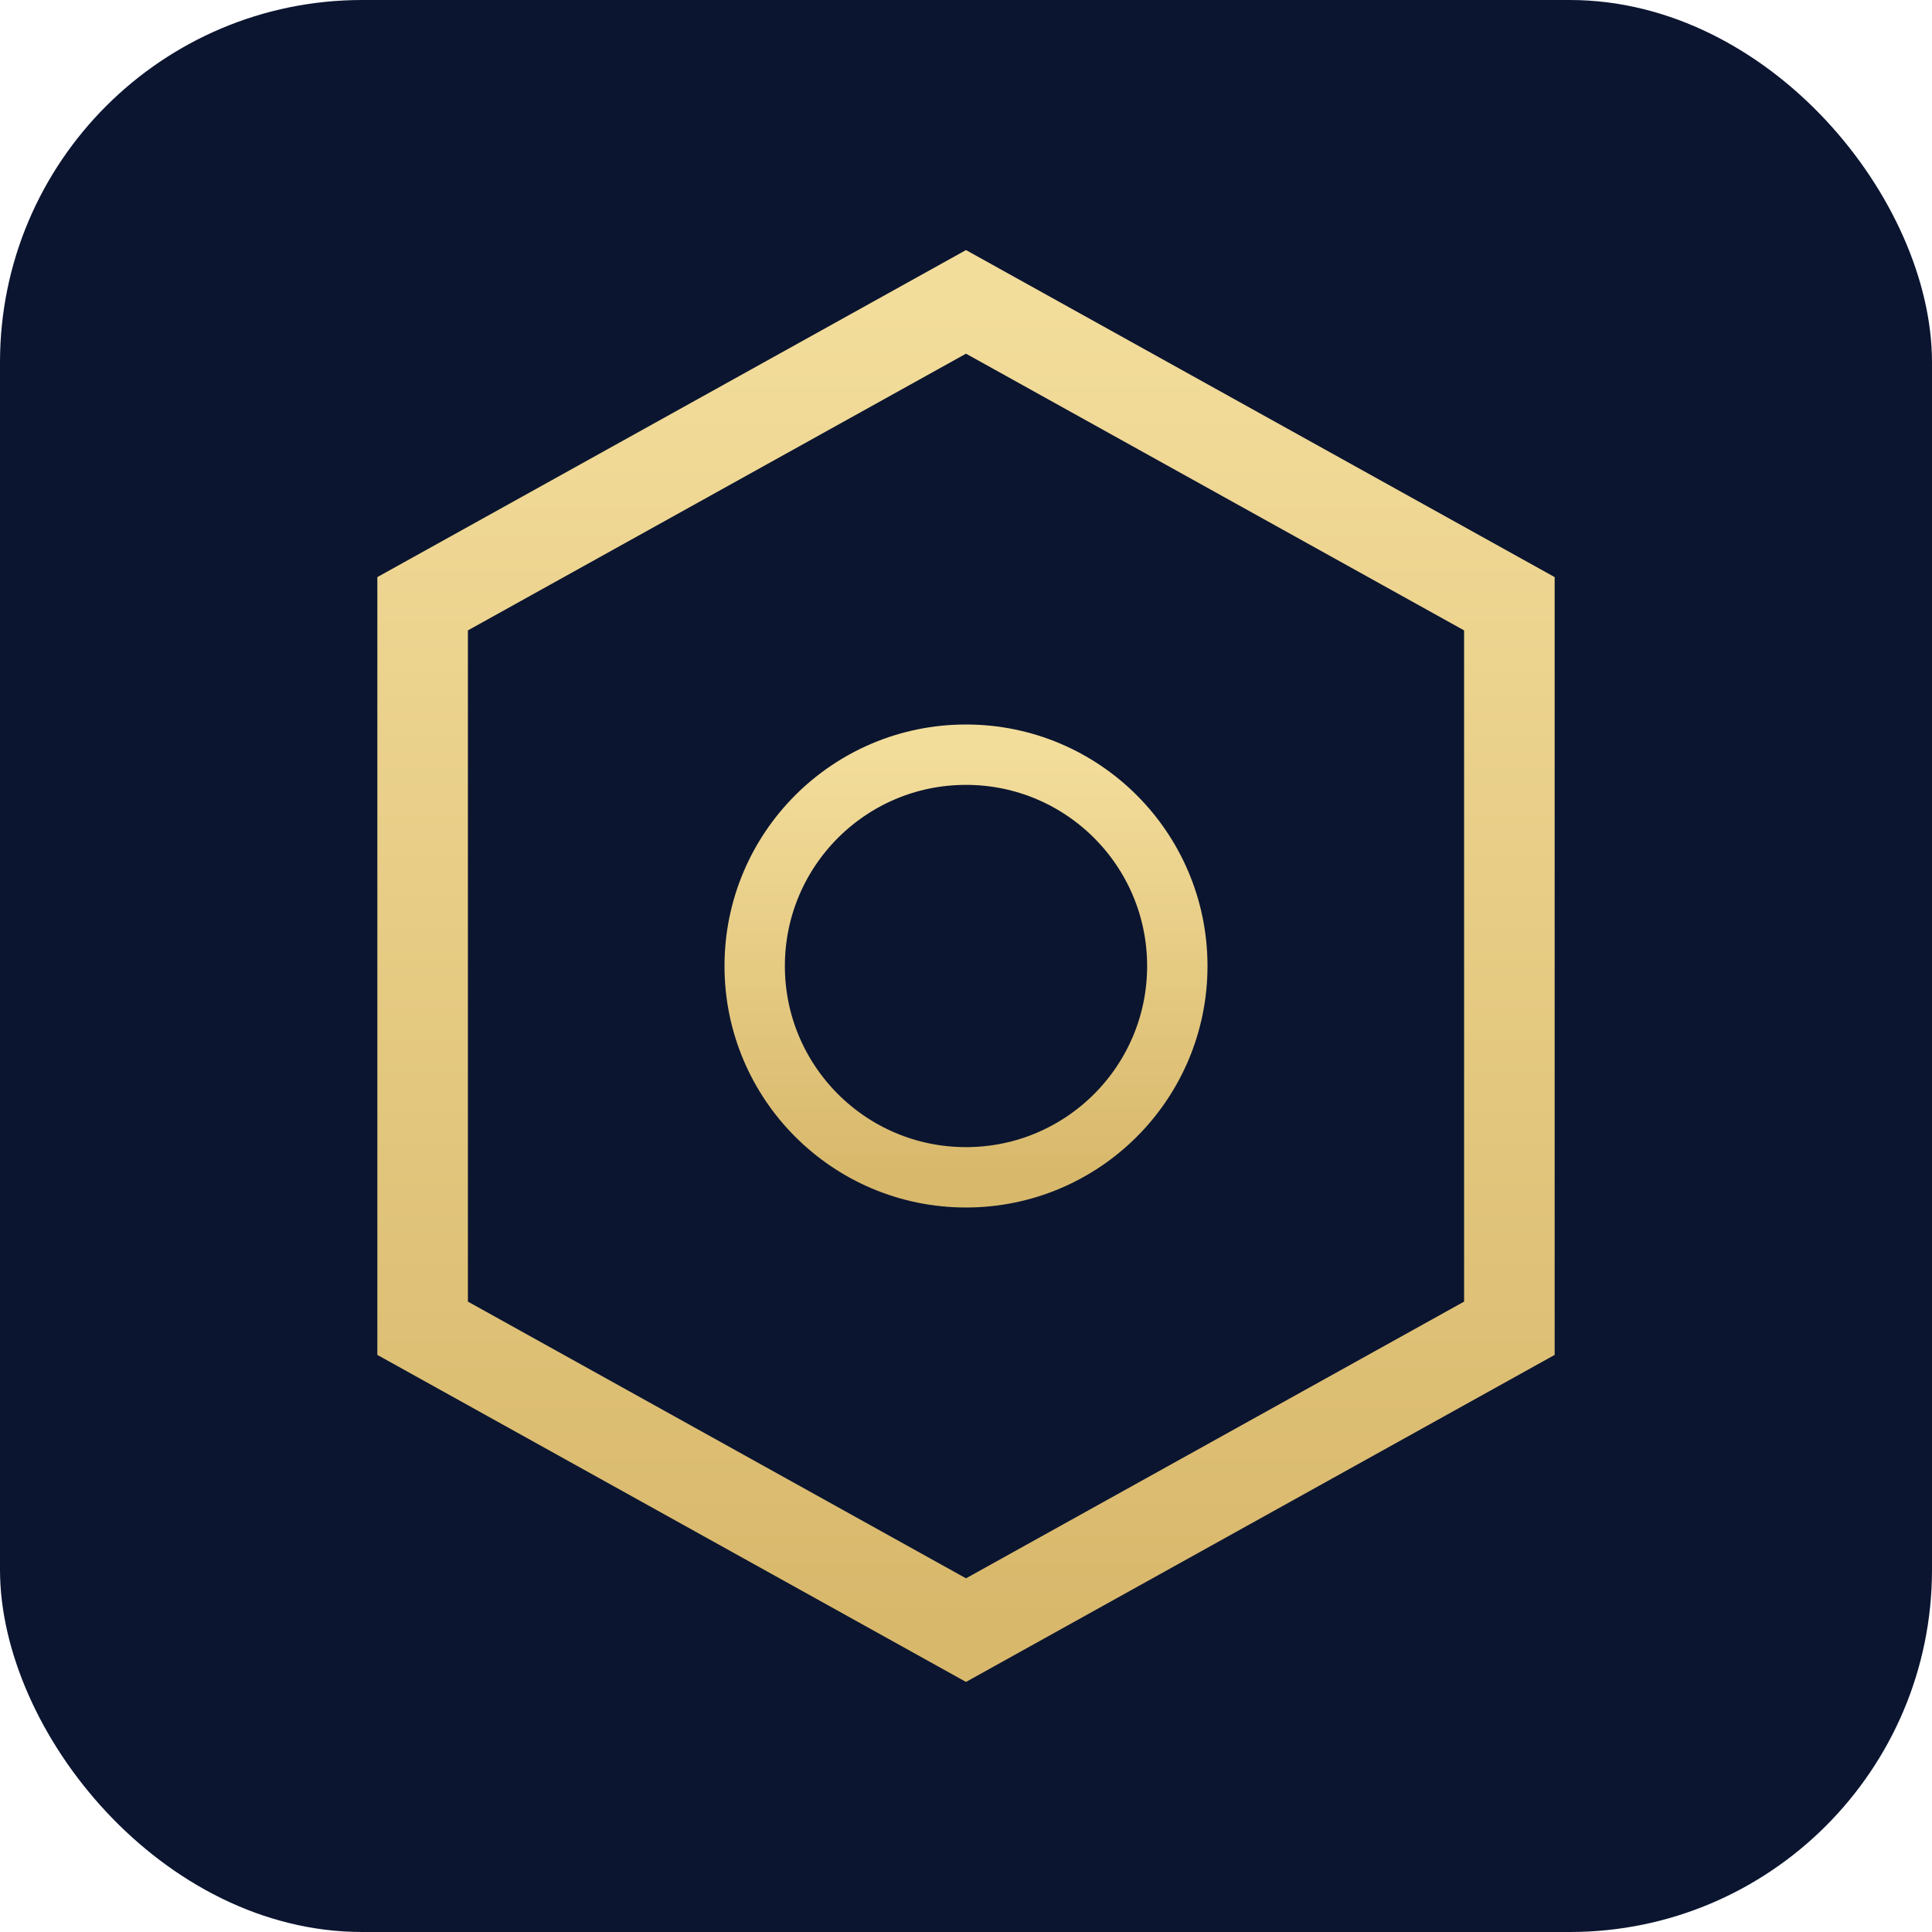 <svg xmlns="http://www.w3.org/2000/svg" viewBox="0 0 64 64">
  <defs><linearGradient id="g" x1="0" y1="0" x2="0" y2="1">
    <stop offset="0" stop-color="#f3dd9b"/><stop offset="1" stop-color="#d8b86b"/>
  </linearGradient></defs>
  <rect width="64" height="64" rx="12" fill="#0b1530"/>
  <path d="M32 10l18 10v24L32 54 14 44V20z" fill="none" stroke="url(#g)" stroke-width="3"/>
  <circle cx="32" cy="32" r="7" fill="none" stroke="url(#g)" stroke-width="2"/>
</svg>
